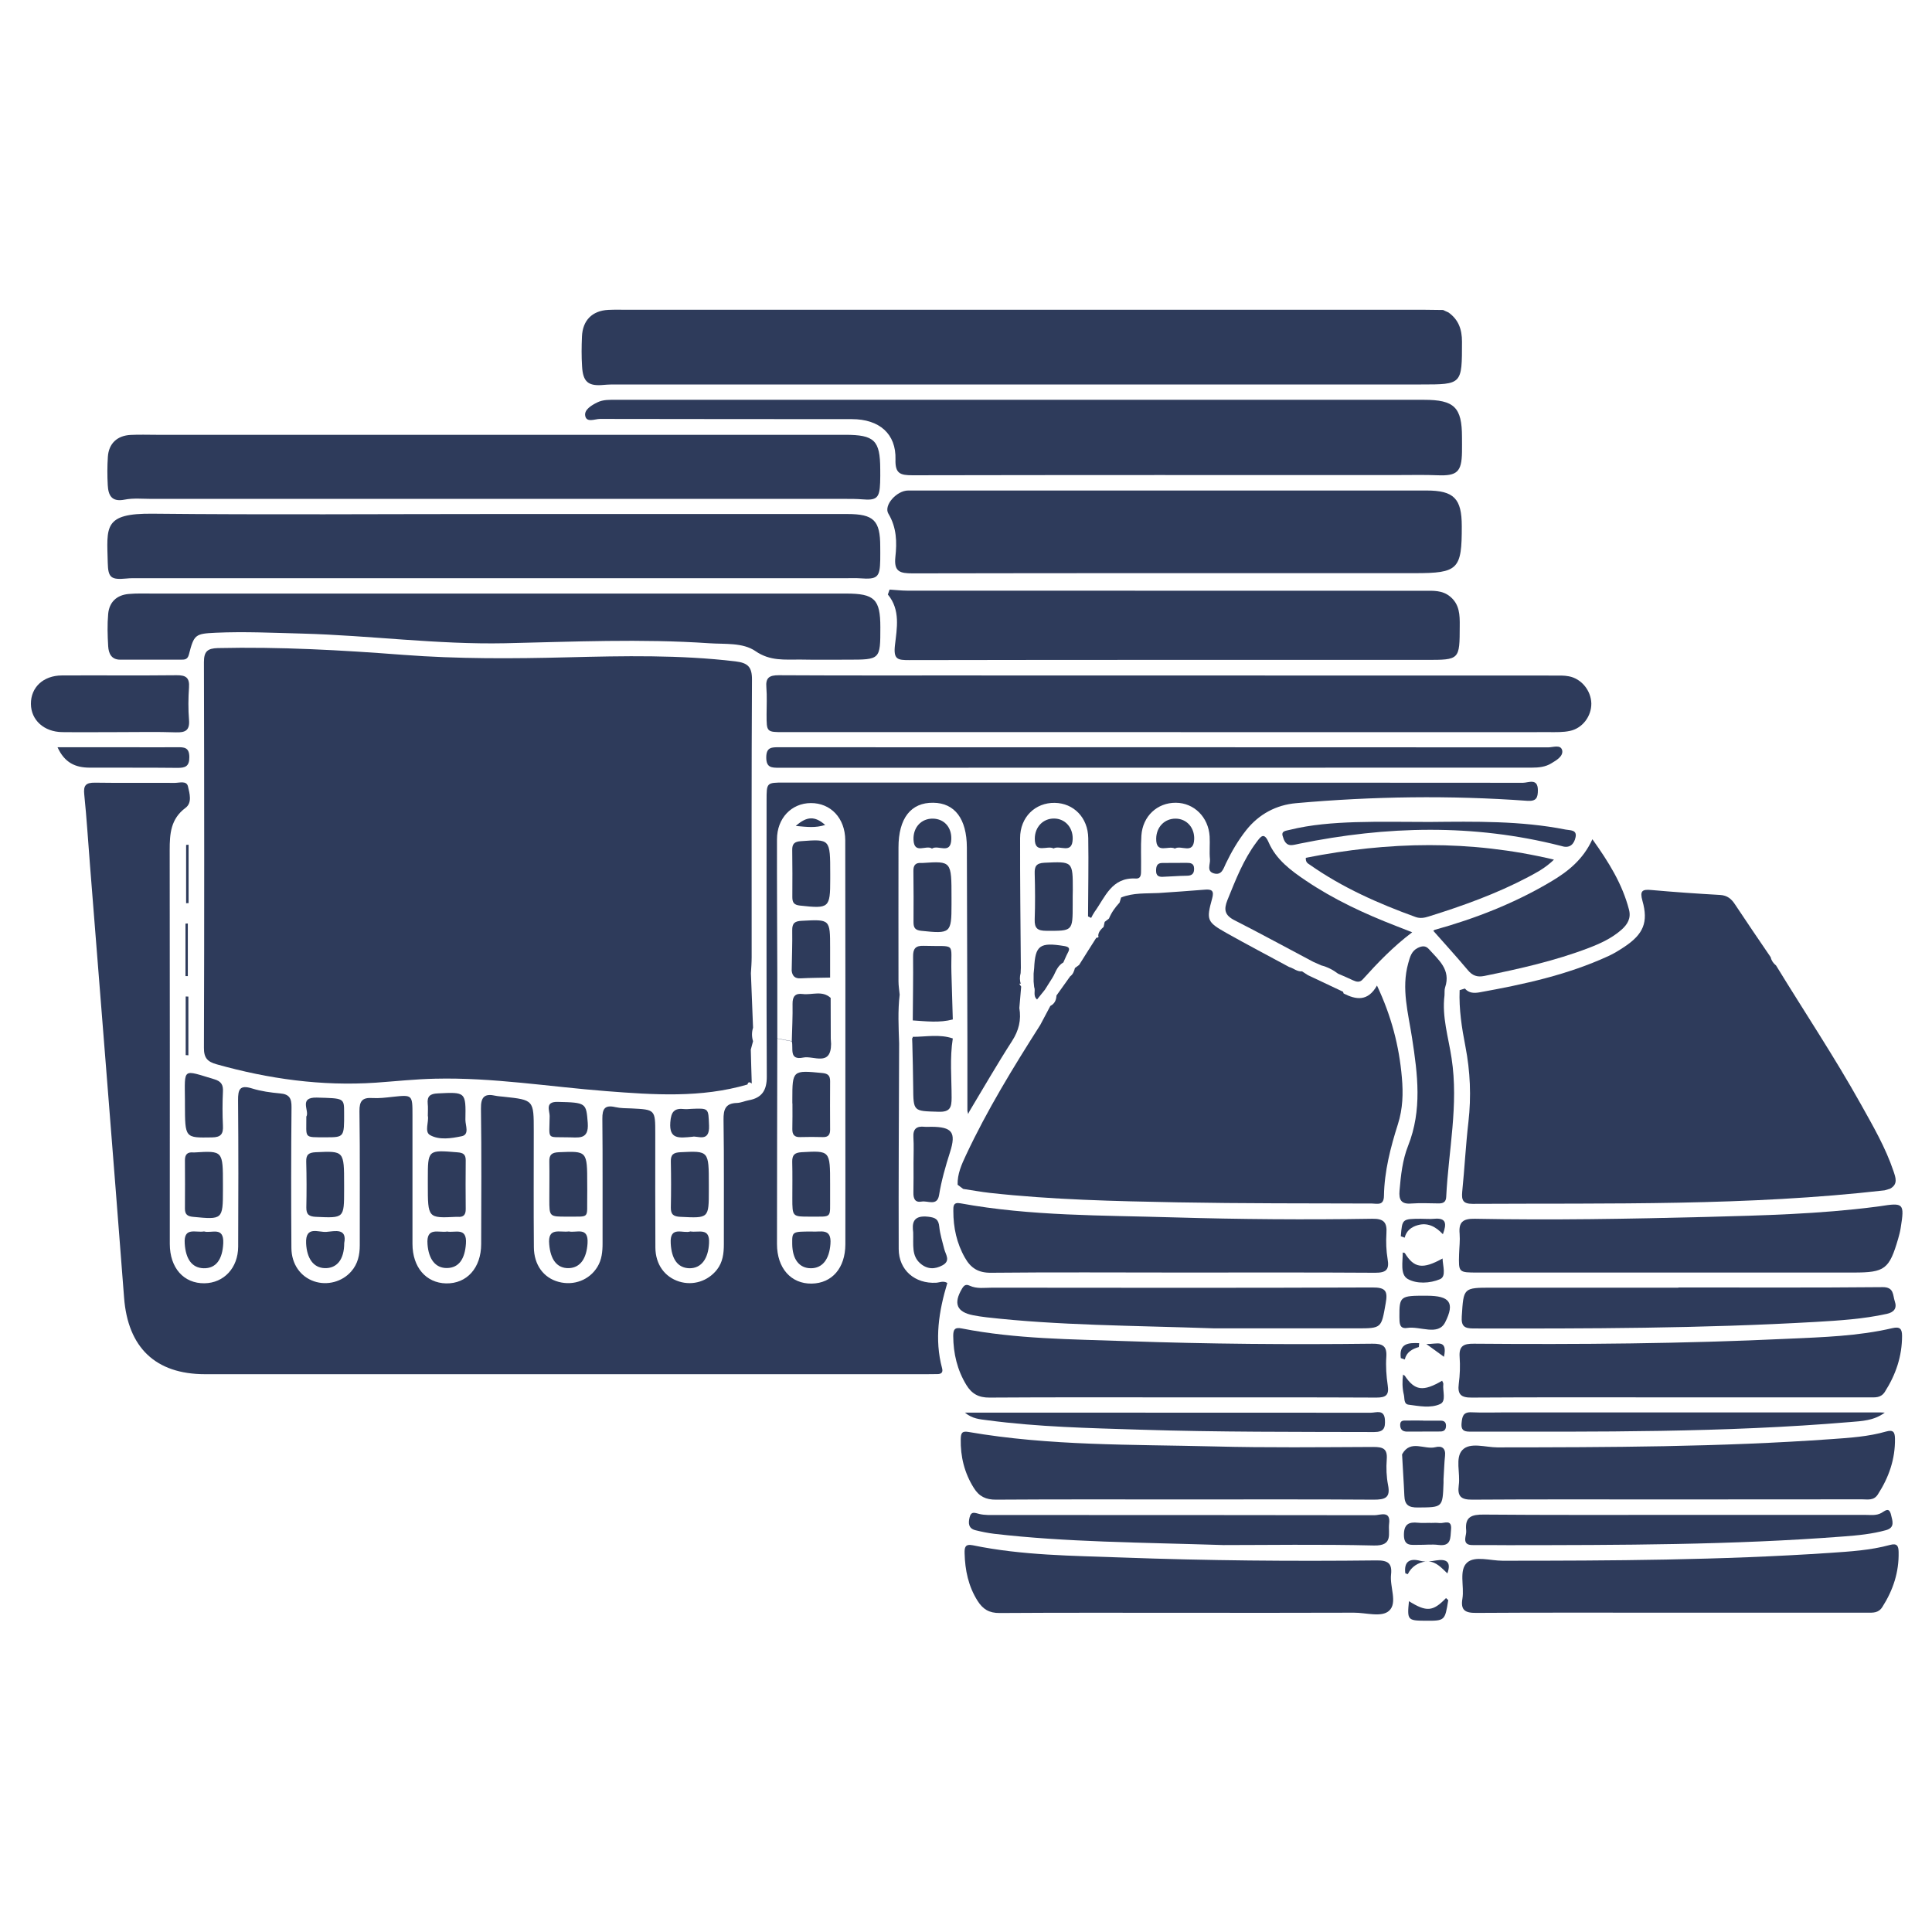<?xml version="1.0" encoding="utf-8"?>
<!-- Generator: Adobe Illustrator 24.0.2, SVG Export Plug-In . SVG Version: 6.00 Build 0)  -->
<svg version="1.0" id="Layer_1" xmlns="http://www.w3.org/2000/svg" xmlns:xlink="http://www.w3.org/1999/xlink" x="0px" y="0px"
	 viewBox="0 0 180 180" enable-background="new 0 0 180 180" xml:space="preserve">
<g>
	<path fill="#2E3B5B" d="M136.21,40.72c0-2.77-0.72-3.47-3.53-3.47c-12.49,0-24.97,0-37.46,0c-12.61,0-25.23,0-37.84,0
		c-0.59,0-1.18-0.03-1.73,0.24c-0.55,0.27-1.22,0.68-1.13,1.23c0.11,0.7,0.91,0.31,1.38,0.31c7.82,0.02,15.64,0.01,23.46,0.02
		c2.57,0,4.14,1.37,4.07,3.76c-0.04,1.32,0.45,1.47,1.58,1.47c15.09-0.03,30.19-0.02,45.28-0.02c1.22,0,2.44-0.03,3.66,0.02
		c1.8,0.07,2.23-0.31,2.26-2.17C136.22,41.64,136.21,41.18,136.21,40.72z"/>
	<path fill="#2E3B5B" d="M132.91,45.7c-7.99,0-15.97,0-23.96,0c-0.68,0-1.35,0-2.02,0c-7.44,0-14.88,0-22.32,0
		c-1.06,0-2.31,1.38-1.84,2.16c0.78,1.3,0.8,2.67,0.65,4.03c-0.15,1.39,0.44,1.53,1.62,1.53c15.59-0.03,31.19-0.02,46.78-0.02
		c4.04,0,4.38-0.35,4.37-4.38C136.19,46.45,135.46,45.7,132.91,45.7z"/>
	<path fill="#2E3B5B" d="M84.7,61.5c16.06-0.03,32.12-0.02,48.18-0.02c3.12,0,3.11,0,3.12-3.16c0.01-1.03-0.01-2.02-0.91-2.75
		c-0.72-0.59-1.56-0.53-2.4-0.53c-16.06-0.01-32.12,0-48.18-0.01c-0.54,0-1.09-0.07-1.63-0.1c-0.05,0.15-0.11,0.31-0.16,0.46
		c1.19,1.43,0.84,3.16,0.66,4.73C83.23,61.45,83.64,61.5,84.7,61.5z"/>
	<path fill="#2E3B5B" d="M56.26,35.86c0.42-0.04,0.84-0.04,1.26-0.04c24.96,0,49.92,0,74.88,0c3.83,0,3.81,0,3.81-3.99
		c0-1.14-0.32-2.05-1.26-2.72c-0.17-0.07-0.33-0.15-0.5-0.23c-0.55,0-1.09-0.02-1.64-0.02c-24.75,0-49.5,0-74.25,0
		c-0.63,0-1.26-0.02-1.89,0.01c-1.5,0.08-2.39,0.98-2.45,2.49c-0.04,0.92-0.05,1.85,0.01,2.77C54.31,35.6,54.82,36,56.26,35.86z"/>
	<path fill="#2E3B5B" d="M18.13,107.37c-0.05,0-0.09,0-0.13,0c-0.53-0.05-0.77,0.18-0.77,0.72c0.01,1.5,0.01,3.01,0,4.52
		c0,0.52,0.22,0.71,0.75,0.76c2.75,0.27,2.79,0.25,2.79-2.5c0-0.16,0-0.33,0-0.5C20.77,107.21,20.77,107.21,18.13,107.37z"/>
	<path fill="#2E3B5B" d="M11.61,46.55c0.81-0.16,1.67-0.07,2.51-0.07c10.59,0,21.18,0,31.77,0c10.96,0,21.93,0,32.9,0
		c0.5,0,1.01,0,1.51,0.04c1.38,0.12,1.65-0.11,1.7-1.55c0.02-0.42,0.01-0.84,0.01-1.26c-0.01-2.68-0.54-3.2-3.27-3.2
		c-21.39,0-42.78,0-64.17,0c-0.79,0-1.59-0.03-2.39,0.01c-1.26,0.06-2.05,0.8-2.13,2.04c-0.06,0.88-0.06,1.77-0.01,2.64
		C10.09,46.15,10.4,46.79,11.61,46.55z"/>
	<path fill="#2E3B5B" d="M72.55,62.91c-0.86,0-1.23,0.22-1.15,1.13c0.07,0.84,0.02,1.68,0.02,2.52c0,1.65,0,1.65,1.6,1.65
		c11.93,0,23.87,0,35.8,0c11.85,0,23.7,0.01,35.55,0c0.63,0,1.27,0.02,1.88-0.11c1.19-0.24,2.03-1.38,2.01-2.57
		c-0.03-1.19-0.92-2.3-2.09-2.52c-0.45-0.09-0.92-0.07-1.38-0.07c-18.57-0.01-37.14-0.01-55.73-0.01
		C83.56,62.93,78.05,62.94,72.55,62.91z"/>
	<path fill="#2E3B5B" d="M17.23,102.53c0,0.13,0,0.25,0,0.38c0.01,3.14,0,3.1,2.51,3.06c0.86-0.01,1.07-0.33,1.03-1.11
		c-0.05-1.04-0.05-2.1,0-3.14c0.04-0.65-0.16-0.98-0.81-1.17C16.97,99.66,17.21,99.44,17.23,102.53z"/>
	<path fill="#2E3B5B" d="M74.56,61.45c1.47,0.03,2.94,0.01,4.41,0.01c3.05,0,3.05,0,3.05-3.02c0-2.61-0.54-3.14-3.2-3.14
		c-10.93,0-21.86,0-32.79,0c-10.59,0-21.19,0-31.78,0c-0.76,0-1.52-0.03-2.27,0.04c-1.11,0.1-1.8,0.76-1.9,1.85
		c-0.09,1-0.06,2.02,0,3.02c0.04,0.65,0.28,1.25,1.12,1.25c1.89,0,3.78,0,5.67,0c0.34,0,0.61-0.01,0.73-0.48
		c0.48-1.86,0.58-1.94,2.5-2.03c2.69-0.12,5.38,0.01,8.07,0.08c6.3,0.17,12.57,1.03,18.88,0.9c6.34-0.14,12.69-0.43,19.03,0
		c1.46,0.1,3.12-0.08,4.3,0.73C71.75,61.61,73.12,61.44,74.56,61.45z"/>
	<path fill="#2E3B5B" d="M18.97,118.16c1.16,0.03,1.76-0.83,1.83-2.33c0.07-1.62-1.11-0.89-1.79-1.1c-0.77,0.14-1.91-0.46-1.8,1.13
		C17.3,117.28,17.87,118.13,18.97,118.16z"/>
	<path fill="#2E3B5B" d="M109.54,76.27c-1.03-0.01-1.8,0.77-1.82,1.85c-0.03,1.5,1.15,0.61,1.74,0.94c0.58-0.37,1.74,0.6,1.8-0.87
		C111.3,77.1,110.55,76.28,109.54,76.27z"/>
	<path fill="#2E3B5B" d="M74.55,105.94c0.71-0.02,1.42-0.02,2.13,0c0.5,0.01,0.66-0.24,0.66-0.69c-0.01-1.51-0.01-3.01,0-4.52
		c0-0.52-0.2-0.71-0.73-0.76c-2.76-0.27-2.79-0.26-2.79,2.46c0,0.13,0,0.25,0,0.37c0.01,0,0.01,0,0.01,0c0,0.79,0.01,1.59-0.01,2.38
		C73.81,105.71,74.01,105.96,74.55,105.94z"/>
	<path fill="#2E3B5B" d="M11.78,53.9c0.37-0.04,0.75-0.03,1.13-0.03c21.99,0,43.97,0,65.96,0c0.42,0,0.84-0.02,1.26,0.01
		c1.62,0.12,1.85-0.09,1.88-1.7c0.01-0.42,0-0.84,0-1.26c0-2.43-0.6-3.03-3.07-3.03c-10.93,0-21.86,0-32.79,0
		c-10.64,0-21.28,0.08-31.91-0.03c-4.64-0.05-4.28,1.23-4.2,4.58C10.07,53.84,10.36,54.03,11.78,53.9z"/>
	<path fill="#2E3B5B" d="M75.64,114.74c-1.84,0-1.84,0-1.83,1.14c0.01,1.44,0.65,2.28,1.74,2.28c1.1,0,1.72-0.87,1.82-2.26
		C77.49,114.36,76.43,114.81,75.64,114.74z"/>
	<path fill="#2E3B5B" d="M17.3,98.3c0.08,0.01,0.17,0.01,0.25,0.02c0-1.82,0-3.65,0-5.47c-0.08,0-0.16,0-0.25-0.01
		C17.3,94.66,17.3,96.48,17.3,98.3z"/>
	<path fill="#2E3B5B" d="M87.22,119.51c-1.97,0.11-3.48-1.17-3.49-3.14c-0.02-6.39,0.02-12.77,0.04-19.16
		c-0.05-1.51-0.13-3.03,0.05-4.54c-0.04-0.42-0.11-0.83-0.11-1.25c-0.01-4.15,0-8.31,0-12.46c0-2.72,1.15-4.2,3.24-4.17
		c2.01,0.02,3.12,1.51,3.13,4.16c0.01,6,0.03,12,0.05,18c0,0.18,0,0.35,0,0.52c0,2.01,0,4.03,0,6.04c0.03,0.09,0.05,0.19,0.07,0.28
		c0.04-0.09,0.09-0.18,0.13-0.27c1.31-2.18,2.58-4.39,3.96-6.53c0.63-0.98,0.87-1.96,0.68-3.08c0.06-0.66,0.11-1.33,0.17-1.99
		c-0.06-0.08-0.11-0.17-0.17-0.26c0.05-0.03,0.1-0.03,0.14,0.01C94.99,91.34,95,91,95.09,90.66c0-0.17,0.01-0.33,0.02-0.5
		c-0.03-4.02-0.08-8.05-0.07-12.08c0-1.95,1.41-3.31,3.23-3.28c1.76,0.03,3.09,1.37,3.12,3.28c0.04,2.43-0.01,4.87-0.02,7.3
		c0.09,0.05,0.19,0.09,0.29,0.14c0.1-0.19,0.19-0.38,0.31-0.55c1-1.38,1.59-3.25,3.85-3.12c0.55,0.03,0.48-0.49,0.49-0.85
		c0.02-1.05-0.04-2.1,0.03-3.15c0.12-1.81,1.48-3.07,3.21-3.06c1.69,0.01,3.04,1.33,3.15,3.14c0.04,0.71-0.04,1.43,0.03,2.14
		c0.04,0.45-0.34,1.1,0.36,1.3c0.73,0.21,0.89-0.43,1.12-0.92c0.53-1.1,1.14-2.15,1.9-3.11c1.19-1.5,2.81-2.35,4.64-2.51
		c7.17-0.64,14.36-0.74,21.54-0.22c0.86,0.06,0.99-0.3,0.99-0.99c0-1.16-0.89-0.69-1.38-0.69c-22.96-0.02-45.91-0.02-68.87-0.02
		c-1.61,0-1.61,0.01-1.61,1.66c0,8.57-0.02,17.15,0.02,25.72c0.01,1.27-0.44,2-1.69,2.22c-0.37,0.07-0.73,0.24-1.1,0.25
		c-1.06,0.03-1.25,0.6-1.24,1.56c0.06,3.87,0.02,7.73,0.03,11.6c0,0.86-0.1,1.68-0.65,2.38c-0.85,1.07-2.22,1.5-3.51,1.1
		c-1.34-0.42-2.21-1.59-2.22-3.17c-0.02-3.53-0.01-7.06-0.01-10.59c0-2.26,0-2.26-2.2-2.37c-0.51-0.02-1.02-0.01-1.51-0.12
		c-0.98-0.23-1.23,0.14-1.22,1.09c0.04,3.87,0.01,7.73,0.02,11.6c0,0.77-0.07,1.52-0.48,2.19c-0.74,1.22-2.19,1.78-3.61,1.4
		c-1.4-0.37-2.3-1.58-2.31-3.23c-0.03-3.61-0.01-7.23-0.01-10.84c0-2.88,0-2.88-2.8-3.18c-0.25-0.03-0.51-0.04-0.75-0.09
		c-1.01-0.23-1.39,0.08-1.37,1.2c0.06,4.2,0.03,8.41,0.02,12.61c0,2.23-1.34,3.71-3.27,3.67c-1.87-0.04-3.13-1.51-3.13-3.68
		c0-3.99,0-7.99,0-11.98c0-1.92,0-1.92-1.85-1.72c-0.63,0.07-1.27,0.15-1.89,0.11c-0.93-0.06-1.21,0.28-1.2,1.23
		c0.06,4.16,0.02,8.32,0.03,12.48c0,0.91-0.18,1.75-0.8,2.45c-0.85,0.97-2.24,1.33-3.45,0.92c-1.27-0.43-2.11-1.6-2.12-3.11
		c-0.03-4.37-0.03-8.74,0.01-13.11c0.01-0.83-0.2-1.22-1.07-1.29c-0.87-0.08-1.77-0.2-2.6-0.46c-1.15-0.36-1.32,0.08-1.31,1.12
		c0.04,4.54,0.03,9.08,0.01,13.62c-0.01,1.98-1.33,3.38-3.13,3.41c-1.94,0.03-3.24-1.43-3.24-3.67c0-12.23,0.01-24.46-0.01-36.69
		c0-1.52,0.09-2.9,1.47-3.93c0.65-0.48,0.38-1.36,0.23-2.01c-0.13-0.55-0.8-0.32-1.23-0.32c-2.48-0.02-4.96,0.02-7.44-0.02
		c-0.85-0.01-1.08,0.26-0.99,1.1c0.23,2.22,0.36,4.44,0.54,6.66c1.06,13.4,2.14,26.8,3.17,40.21c0.35,4.65,2.92,7.14,7.54,7.14
		c22.41,0,44.82,0,67.23,0c0.34,0,0.67-0.01,1.01-0.01c0.39,0,0.53-0.18,0.43-0.55c-0.72-2.69-0.3-5.32,0.49-7.94
		C87.87,119.3,87.55,119.49,87.22,119.51z M78.76,115.94c-0.01,2.2-1.24,3.62-3.14,3.65c-1.93,0.03-3.23-1.45-3.23-3.68
		c0-6.38,0.02-12.76,0.03-19.14c0.45,0.08,0.9,0.17,1.35,0.25c0.17,0.64-0.3,1.79,1.07,1.51c0.95-0.2,2.58,0.87,2.59-1.27
		c-0.01-0.17-0.02-0.33-0.03-0.5c0-1.27-0.01-2.53-0.01-3.79c-0.79-0.72-1.74-0.25-2.61-0.36c-0.68-0.09-0.95,0.22-0.94,0.92
		c0.02,1.16-0.04,2.31-0.07,3.47c-0.45-0.08-0.9-0.17-1.35-0.25c0-1.99,0-3.97,0-5.96c-0.01-4.19-0.04-8.39-0.03-12.59
		c0-1.97,1.35-3.37,3.15-3.38c1.85-0.01,3.2,1.4,3.21,3.46c0.02,8.69,0.01,17.38,0.01,26.07C78.76,108.21,78.77,112.08,78.76,115.94
		z"/>
	<path fill="#2E3B5B" d="M73.82,111.64c0,1.71,0,1.72,1.66,1.71c2.11-0.01,1.84,0.21,1.86-1.89c0-0.38,0-0.75,0-1.13
		c0-3.15,0-3.13-2.67-2.98c-0.67,0.04-0.87,0.29-0.86,0.9C73.84,109.38,73.82,110.51,73.82,111.64z"/>
	<path fill="#2E3B5B" d="M74.69,85.79c-0.64,0.03-0.89,0.22-0.88,0.88c0.02,1.25-0.03,2.51-0.05,3.77c0.06,0.49,0.3,0.74,0.83,0.71
		c0.92-0.05,1.84-0.05,2.75-0.07c0-0.92,0-1.85,0-2.77C77.34,85.63,77.34,85.65,74.69,85.79z"/>
	<path fill="#2E3B5B" d="M16.5,71.54c0.75,0.01,1.15-0.12,1.14-1.02c-0.01-0.9-0.49-0.91-1.13-0.9c-1.56,0.01-3.11,0-4.66,0
		c-2.09,0-4.17,0-6.49,0c0.67,1.47,1.69,1.89,2.96,1.9C11.05,71.53,13.77,71.51,16.5,71.54z"/>
	<path fill="#2E3B5B" d="M11.09,68.21c1.77,0,3.53-0.04,5.29,0.02c0.9,0.03,1.31-0.18,1.23-1.17c-0.08-1-0.07-2.02,0-3.02
		c0.06-0.9-0.29-1.14-1.15-1.13c-3.57,0.04-7.13,0-10.7,0.02c-1.73,0.01-2.89,1.11-2.88,2.65c0.01,1.51,1.22,2.61,2.92,2.63
		C7.57,68.23,9.33,68.21,11.09,68.21z"/>
	<path fill="#2E3B5B" d="M76.88,76.86c-0.95-0.84-1.7-0.83-2.74,0.09C75.21,77.05,75.96,77.15,76.88,76.86z"/>
	<path fill="#2E3B5B" d="M74.62,78.37c-0.6,0.04-0.82,0.25-0.81,0.82c0.02,1.46,0.02,2.93,0.01,4.39c0,0.5,0.15,0.73,0.71,0.79
		c2.72,0.3,2.82,0.23,2.82-2.45c0-0.17,0-0.33,0-0.5C77.35,78.15,77.35,78.17,74.62,78.37z"/>
	<path fill="#2E3B5B" d="M133.19,76.58c-2.31,0-4.62-0.05-6.93,0.02c-2.05,0.07-4.11,0.22-6.12,0.72c-0.29,0.08-0.78,0.08-0.64,0.56
		c0.12,0.41,0.29,0.93,0.92,0.85c0.21-0.02,0.41-0.08,0.62-0.12c8.13-1.66,16.25-1.87,24.35,0.19c0.04,0.01,0.08,0.02,0.12,0.03
		c0.75,0.24,1.15-0.2,1.28-0.82c0.16-0.72-0.52-0.64-0.92-0.72C141.68,76.46,137.43,76.54,133.19,76.58z"/>
	<path fill="#2E3B5B" d="M17.57,78.7c-0.07,0.01-0.15,0.01-0.23,0.02c0,1.81,0,3.62,0,5.43c0.08,0,0.16-0.01,0.23-0.01
		C17.57,82.33,17.57,80.51,17.57,78.7z"/>
	<path fill="#2E3B5B" d="M145.55,69.93c-0.12-0.6-0.85-0.3-1.3-0.3c-11.86-0.01-23.71-0.01-35.57-0.01c-12.03,0-24.05,0.01-36.08,0
		c-0.68,0-1.21-0.03-1.21,0.95c0,0.95,0.49,0.96,1.19,0.96c23.37-0.01,46.75-0.01,70.13-0.01c0.64,0,1.27-0.06,1.82-0.4
		C145,70.84,145.64,70.47,145.55,69.93z"/>
	<path fill="#2E3B5B" d="M66.04,110.87c0-0.16,0-0.33,0-0.5c0-3.17,0-3.15-2.65-3.02c-0.63,0.03-0.91,0.21-0.89,0.87
		c0.03,1.43,0.03,2.85,0,4.28c-0.01,0.66,0.26,0.84,0.89,0.87C66.04,113.5,66.04,113.52,66.04,110.87z"/>
	<path fill="#2E3B5B" d="M62.49,115.86c0.08,1.43,0.64,2.27,1.73,2.3c1.12,0.02,1.77-0.89,1.84-2.34c0.08-1.49-0.97-0.96-1.74-1.09
		C63.66,114.97,62.38,114.14,62.49,115.86z"/>
	<path fill="#2E3B5B" d="M117.06,78.47c-1.22,1.63-1.94,3.51-2.7,5.38c-0.36,0.9-0.26,1.42,0.66,1.89c2.46,1.25,4.88,2.58,7.33,3.87
		c0.25,0.11,0.49,0.22,0.74,0.33c0.58,0.15,1.11,0.42,1.58,0.78c0.46,0.2,0.93,0.39,1.38,0.61c0.33,0.15,0.63,0.23,0.91-0.08
		c1.39-1.54,2.82-3.04,4.61-4.39c-0.64-0.25-1.06-0.42-1.48-0.58c-2.94-1.14-5.8-2.46-8.42-4.23c-1.4-0.94-2.77-1.96-3.47-3.56
		C117.76,77.48,117.46,77.94,117.06,78.47z"/>
	<path fill="#2E3B5B" d="M144.53,82.12c-3.41,2.03-7.07,3.46-10.89,4.52l-0.05,0.06h-0.07c1.08,1.22,2.18,2.43,3.23,3.68
		c0.43,0.52,0.88,0.68,1.53,0.55c3.29-0.67,6.56-1.4,9.71-2.6c1.1-0.42,2.17-0.91,3.07-1.7c0.57-0.5,0.92-1.08,0.71-1.88
		c-0.62-2.39-1.88-4.42-3.41-6.56C147.5,80.08,146.09,81.19,144.53,82.12z"/>
	<path fill="#2E3B5B" d="M151.36,88.2c-0.48,0.32-0.99,0.64-1.52,0.88c-3.81,1.75-7.87,2.63-11.97,3.37
		c-0.5,0.09-1.01,0.1-1.39-0.35c-0.16,0.05-0.33,0.1-0.49,0.15c-0.07,1.78,0.2,3.51,0.54,5.25c0.45,2.32,0.55,4.66,0.28,7.02
		c-0.25,2.16-0.36,4.35-0.58,6.52c-0.07,0.78,0.07,1.12,0.97,1.12c12.81-0.07,25.63,0.2,38.39-1.26c0.17-0.05,0.33-0.1,0.5-0.15
		c0.77-0.42,0.52-1.04,0.32-1.64c-0.74-2.2-1.9-4.19-3.02-6.2c-2.47-4.43-5.28-8.64-7.92-12.96c-0.25-0.2-0.43-0.45-0.5-0.77
		c-1.11-1.63-2.22-3.25-3.31-4.9c-0.34-0.53-0.73-0.86-1.4-0.9c-2.14-0.12-4.28-0.27-6.41-0.46c-0.84-0.08-1.09,0.07-0.83,1
		C153.59,85.92,153.11,87.03,151.36,88.2z"/>
	<path fill="#2E3B5B" d="M133.13,85.38c3.17-0.99,6.29-2.11,9.23-3.66c0.8-0.43,1.61-0.84,2.42-1.63
		c-7.81-1.86-15.45-1.69-23.12-0.17c-0.03,0.43,0.19,0.52,0.35,0.63c3.04,2.14,6.41,3.63,9.89,4.89
		C132.33,85.59,132.73,85.51,133.13,85.38z"/>
	<path fill="#2E3B5B" d="M64.4,103.31c-0.21,0.01-0.42,0.04-0.63,0.02c-0.95-0.11-1.25,0.24-1.32,1.25
		c-0.11,1.58,0.8,1.45,2.06,1.33c0.45-0.13,1.62,0.59,1.55-1.05C65.99,103.24,66.07,103.24,64.4,103.31z"/>
	<path fill="#2E3B5B" d="M69.96,90.68c0.03-0.51,0.07-1.01,0.07-1.51c0-8.61-0.02-17.23,0.03-25.84c0.01-1.2-0.39-1.57-1.53-1.71
		c-5.2-0.62-10.41-0.51-15.62-0.38c-5.12,0.13-10.23,0.16-15.36-0.23c-5.74-0.44-11.49-0.76-17.26-0.63
		C19.33,60.41,19,60.69,19,61.69c0.03,11.97,0.04,23.95,0,35.92c-0.01,0.96,0.33,1.31,1.19,1.55c4.85,1.36,9.77,2.05,14.82,1.71
		c1.84-0.13,3.68-0.33,5.53-0.37c5.36-0.13,10.64,0.75,15.96,1.16c4.4,0.34,8.81,0.65,13.14-0.62c0.07-0.29,0.23-0.22,0.4-0.09
		c-0.03-1.06-0.07-2.12-0.09-3.16c0.07-0.26,0.14-0.52,0.21-0.78c-0.13-0.42-0.13-0.84,0-1.26C70.09,94.06,70.03,92.37,69.96,90.68z
		"/>
	<path fill="#2E3B5B" d="M29.51,102.26c-1.73-0.04-0.64,1.26-0.97,1.77c0.02,2.06-0.3,1.92,1.81,1.93c1.72,0,1.72-0.01,1.71-2.28
		C32.06,102.29,32.06,102.33,29.51,102.26z"/>
	<path fill="#2E3B5B" d="M30.26,118.15c1.12,0.03,1.81-0.8,1.81-2.33c0.28-1.42-0.85-1.12-1.65-1.05c-0.74,0.07-1.98-0.62-1.9,1.08
		C28.59,117.23,29.19,118.12,30.26,118.15z"/>
	<path fill="#2E3B5B" d="M29.43,113.37c2.63,0.12,2.63,0.14,2.63-2.51c0-0.16,0-0.33,0-0.5c0-3.15,0-3.13-2.64-3.01
		c-0.63,0.03-0.91,0.2-0.89,0.87c0.04,1.43,0.04,2.85,0.01,4.28C28.53,113.16,28.8,113.34,29.43,113.37z"/>
	<path fill="#2E3B5B" d="M17.28,90.94c0.07,0,0.15,0,0.22,0c0-1.63,0-3.27,0-4.9c-0.08,0.01-0.15,0.01-0.22,0.01
		C17.28,87.68,17.28,89.31,17.28,90.94z"/>
	<path fill="#2E3B5B" d="M41.65,118.14c1.11-0.02,1.66-0.85,1.76-2.27c0.11-1.58-1.02-0.99-1.75-1.13
		c-0.77,0.14-1.96-0.48-1.83,1.18C39.93,117.29,40.55,118.16,41.65,118.14z"/>
	<path fill="#2E3B5B" d="M52.83,113.35c2.18-0.02,1.84,0.25,1.88-1.87c0.01-0.38,0-0.75,0-1.13c0-3.14,0-3.11-2.65-3
		c-0.65,0.03-0.9,0.23-0.88,0.88c0.02,1.17,0,2.35,0,3.52C51.18,113.35,51.18,113.36,52.83,113.35z"/>
	<path fill="#2E3B5B" d="M51.17,115.94c0.12,1.4,0.71,2.24,1.83,2.21c1.08-0.04,1.65-0.92,1.74-2.31c0.1-1.6-1.05-0.95-1.74-1.11
		C52.17,114.85,51.01,114.29,51.17,115.94z"/>
	<path fill="#2E3B5B" d="M43.36,104.33c0.05-2.61,0.03-2.59-2.58-2.46c-0.7,0.03-1,0.26-0.93,0.97c0.04,0.33,0.01,0.67,0.01,1.11
		c0.12,0.55-0.34,1.49,0.2,1.8c0.86,0.49,1.99,0.31,2.95,0.11C43.76,105.71,43.36,104.86,43.36,104.33z"/>
	<path fill="#2E3B5B" d="M42.51,113.37c0.05,0,0.09,0,0.13,0c0.54,0.05,0.76-0.19,0.75-0.73c-0.02-1.52-0.01-3.03,0-4.54
		c0-0.55-0.24-0.7-0.76-0.74c-2.77-0.23-2.77-0.25-2.77,2.5c0,0.16,0,0.33,0,0.5C39.86,113.5,39.86,113.5,42.51,113.37z"/>
	<path fill="#2E3B5B" d="M51.94,102.66c-1.19-0.02-0.73,0.82-0.73,1.31c-0.02,2.24-0.33,1.95,1.6,1.99
		c1.04-0.01,2.07,0.31,1.95-1.34C54.61,102.76,54.64,102.72,51.94,102.66z"/>
	<path fill="#2E3B5B" d="M132.1,140.45c2.31-0.02,2.31,0.02,2.39-2.3c0-0.16,0-0.31,0-0.34c0.06-0.92,0.07-1.55,0.14-2.17
		c0.08-0.72-0.31-0.96-0.89-0.81c-1.03,0.26-2.31-0.73-3.09,0.63c-0.04,0.06-0.01,0.17-0.01,0.25c0.06,1.21,0.15,2.42,0.2,3.64
		C130.87,140.22,131.25,140.46,132.1,140.45z"/>
	<path fill="#2E3B5B" d="M132.84,145.48c0.06,0,0.12,0,0.18,0c-0.22,0.01-0.45,0-0.69-0.06c-0.98-0.26-1.54,0.05-1.4,1.16
		c0.08,0.03,0.15,0.06,0.23,0.08C131.5,145.96,132.11,145.58,132.84,145.48z"/>
	<path fill="#2E3B5B" d="M131.27,149.18c-0.18,1.74-0.12,1.81,1.49,1.82c1.86,0.01,1.86,0.01,2.17-1.92
		c-0.07-0.06-0.14-0.13-0.21-0.19C133.51,150.15,132.91,150.2,131.27,149.18z"/>
	<path fill="#2E3B5B" d="M134.22,133.37c0.37-0.01,0.51-0.22,0.5-0.57c-0.01-0.32-0.2-0.44-0.49-0.44c-0.55,0-1.09,0-1.64,0v-0.01
		c-0.5,0-1.01-0.01-1.51,0c-0.29,0-0.63-0.05-0.63,0.4c0,0.41,0.2,0.62,0.62,0.63C132.12,133.38,133.17,133.38,134.22,133.37z"/>
	<path fill="#2E3B5B" d="M132.19,125.5c0.01-0.12,0.02-0.24,0.03-0.36c-0.99-0.05-1.89,0.01-1.71,1.39
		c0.12,0.04,0.25,0.09,0.37,0.13C131.04,125.97,131.57,125.68,132.19,125.5z"/>
	<path fill="#2E3B5B" d="M131.23,130.87c0.98,0.13,2.06,0.35,2.95-0.06c0.59-0.27,0.21-1.22,0.29-1.86c0.02-0.09-0.07-0.2-0.11-0.31
		c-1.78,1.04-2.55,0.93-3.49-0.48c-0.06-0.02-0.11-0.05-0.15-0.1c-0.08,0.63-0.08,1.25,0.07,1.87
		C130.88,130.27,130.76,130.81,131.23,130.87z"/>
	<path fill="#2E3B5B" d="M133.63,113.55c-0.41,0.04-0.83,0-1.25,0c-1.74,0.01-1.74,0.01-1.87,1.63c0.12,0.04,0.24,0.09,0.36,0.13
		c0.16-0.64,0.61-0.99,1.2-1.16c0.92-0.27,1.68,0.11,2.36,0.84C134.8,114,134.75,113.45,133.63,113.55z"/>
	<path fill="#2E3B5B" d="M133.81,145.38c-0.24,0.04-0.48,0.08-0.72,0.1c0.73,0.03,1.23,0.61,1.76,1.11
		C135.25,145.45,134.7,145.24,133.81,145.38z"/>
	<path fill="#2E3B5B" d="M132.89,125.22c0.63,0.46,1.08,0.79,1.64,1.19C134.9,124.71,133.84,125.25,132.89,125.22z"/>
	<path fill="#2E3B5B" d="M131.1,123.72c1.21-0.19,2.88,0.77,3.54-0.52c0.95-1.87,0.38-2.47-1.67-2.48c-0.05,0-0.09,0-0.13,0
		c-2.39-0.01-2.47,0.05-2.46,1.98C130.39,123.21,130.35,123.84,131.1,123.72z"/>
	<path fill="#2E3B5B" d="M175.4,119.92c-6.35,0.06-12.69,0.03-19.03,0.03c0,0.01,0,0.01,0,0.02c-5.8,0-11.59,0-17.39,0
		c-2.66,0-2.62,0.01-2.79,2.67c-0.06,0.92,0.23,1.13,1.1,1.13c10.63,0.02,21.26,0,31.87-0.61c2.22-0.13,4.45-0.27,6.63-0.75
		c0.65-0.14,0.98-0.51,0.74-1.18C176.34,120.67,176.48,119.91,175.4,119.92z"/>
	<path fill="#2E3B5B" d="M108.32,80.4c-0.52-0.01-0.61,0.3-0.61,0.73c0,0.44,0.22,0.58,0.62,0.56c0.33-0.01,0.67-0.03,1-0.05
		c0.42-0.02,0.83-0.05,1.25-0.05c0.47,0,0.69-0.2,0.67-0.68c-0.01-0.47-0.32-0.52-0.68-0.52C109.82,80.4,109.07,80.4,108.32,80.4z"
		/>
	<path fill="#2E3B5B" d="M176.08,143.94c-1.83,0.5-3.72,0.61-5.61,0.74c-10.15,0.68-20.31,0.73-30.48,0.73
		c-1.13,0-2.57-0.48-3.3,0.17c-0.79,0.71-0.25,2.22-0.44,3.36c-0.18,1.06,0.23,1.34,1.28,1.33c6.05-0.04,12.1-0.02,18.15-0.02
		c6.1,0,12.19,0,18.28,0c0.54,0,1.05,0.05,1.42-0.54c1-1.57,1.55-3.24,1.51-5.11C176.88,144.02,176.74,143.76,176.08,143.94z"/>
	<path fill="#2E3B5B" d="M175.16,112.38c-0.12,0.02-0.25,0.03-0.37,0.05c-5.26,0.68-10.55,0.81-15.84,0.95
		c-7.18,0.18-14.36,0.31-21.54,0.17c-1.12-0.02-1.52,0.31-1.42,1.4c0.05,0.63-0.03,1.26-0.05,1.89c-0.05,1.72-0.05,1.72,1.73,1.72
		c6.01,0,12.01,0,18.02,0c5.67,0,11.34,0,17.01,0c2.91,0,3.32-0.31,4.15-3.16c0.09-0.32,0.18-0.65,0.23-0.98
		C177.45,112.11,177.37,112.03,175.16,112.38z"/>
	<path fill="#2E3B5B" d="M137.22,143.95c1.09-0.01,2.19,0.01,3.28,0.01c10.42-0.01,20.84-0.01,31.24-0.81
		c1.34-0.1,2.68-0.23,3.98-0.59c0.85-0.24,0.6-0.86,0.46-1.44c-0.18-0.75-0.56-0.35-0.9-0.16c-0.47,0.26-0.98,0.18-1.48,0.18
		c-5.93,0-11.85,0-17.78,0c-5.92,0-11.85,0.02-17.77-0.03c-1.14-0.01-1.78,0.2-1.65,1.47c0.02,0.2-0.03,0.41-0.07,0.62
		C136.43,143.76,136.68,143.96,137.22,143.95z"/>
	<path fill="#2E3B5B" d="M134.12,141.9c-0.29-0.04-0.59-0.01-0.88-0.01v-0.01c-0.38,0-0.76,0.03-1.13-0.01
		c-0.85-0.09-1.31,0.13-1.31,1.13c0,1.1,0.7,0.92,1.35,0.93c0.63,0.01,1.26-0.07,1.88,0.01c1.2,0.15,1.09-0.67,1.16-1.42
		C135.29,141.49,134.55,141.95,134.12,141.9z"/>
	<path fill="#2E3B5B" d="M155.33,139.7c6.05,0,12.1,0,18.15-0.01c0.52,0,1.09,0.14,1.47-0.45c1.03-1.59,1.63-3.3,1.6-5.21
		c-0.01-0.59-0.15-0.85-0.82-0.66c-1.67,0.48-3.39,0.59-5.11,0.71c-10.36,0.74-20.73,0.76-31.11,0.77c-1.11,0-2.54-0.51-3.26,0.24
		c-0.7,0.73-0.18,2.17-0.34,3.28c-0.14,1.05,0.21,1.36,1.27,1.35C143.23,139.68,149.28,139.7,155.33,139.7z"/>
	<path fill="#2E3B5B" d="M134.58,92.74c0.02-0.25-0.02-0.52,0.06-0.75c0.55-1.65-0.61-2.55-1.52-3.57
		c-0.31-0.34-0.64-0.29-1.02-0.11c-0.61,0.3-0.74,0.87-0.9,1.44c-0.66,2.36,0.01,4.66,0.36,6.97c0.52,3.37,0.95,6.7-0.37,10.03
		c-0.52,1.31-0.68,2.76-0.8,4.19c-0.07,0.82,0.14,1.27,1.09,1.19c0.84-0.06,1.68-0.02,2.52-0.01c0.44,0.01,0.72-0.11,0.74-0.61
		c0.21-4.3,1.17-8.57,0.5-12.92C134.95,96.65,134.33,94.74,134.58,92.74z"/>
	<path fill="#2E3B5B" d="M137.09,133.38c11.76,0.01,23.52,0.1,35.26-0.89c1.11-0.09,2.25-0.13,3.25-0.88
		c-0.15,0-0.31-0.02-0.46-0.02c-11.59,0-23.19,0-34.78,0c-1.1,0-2.19,0.04-3.28-0.01c-0.78-0.03-0.85,0.41-0.91,1.02
		C136.1,133.37,136.54,133.39,137.09,133.38z"/>
	<path fill="#2E3B5B" d="M176.31,123.74c-3.21,0.75-6.49,0.84-9.76,0.99c-9.74,0.46-19.48,0.54-29.23,0.46
		c-0.95-0.01-1.4,0.2-1.33,1.23c0.06,0.83,0.03,1.68-0.08,2.51c-0.13,1,0.22,1.29,1.22,1.28c6.17-0.04,12.35-0.02,18.52-0.02
		c6.17,0,12.35,0,18.52,0c0.54,0,1.06,0.07,1.44-0.52c1.02-1.6,1.6-3.31,1.6-5.21C177.21,123.8,177.01,123.58,176.31,123.74z"/>
	<path fill="#2E3B5B" d="M127.85,119.95c-11.8,0.05-23.61,0.03-35.41,0.02c-0.7,0-1.43,0.13-2.11-0.19
		c-0.35-0.16-0.52-0.02-0.7,0.28c-0.82,1.38-0.5,2.18,1.04,2.48c0.41,0.08,0.82,0.14,1.24,0.19c6.69,0.76,13.42,0.76,21.24,1.03
		c3.68,0,8.47,0,13.26,0c2.34,0,2.28-0.02,2.69-2.33C129.31,120.29,129.11,119.94,127.85,119.95z"/>
	<path fill="#2E3B5B" d="M130.88,116.74c-0.06-0.01-0.13-0.03-0.19-0.05c0.01,0.86-0.26,2.03,0.45,2.46
		c0.84,0.49,2.1,0.42,3.02,0.03c0.61-0.26,0.26-1.22,0.24-1.93C132.55,118.28,131.74,118.15,130.88,116.74z"/>
	<path fill="#2E3B5B" d="M85.11,85.93c0,0.5,0.15,0.73,0.71,0.79c2.74,0.29,2.83,0.23,2.83-2.45c0-0.21,0-0.42,0-0.63
		c0-3.42,0-3.42-2.68-3.24c-0.05,0-0.09,0-0.13,0c-0.55-0.04-0.75,0.22-0.74,0.75C85.12,82.74,85.12,84.34,85.11,85.93z"/>
	<path fill="#2E3B5B" d="M86.77,104.98c-0.21,0-0.42,0.02-0.63,0c-0.74-0.08-1.09,0.19-1.04,0.98c0.05,0.8,0.01,1.59,0.01,2.39
		c0,0.92,0.01,1.84-0.01,2.76c-0.01,0.55,0.14,0.95,0.76,0.84c0.57-0.11,1.45,0.46,1.63-0.6c0.22-1.36,0.6-2.68,1.02-4
		C89.11,105.48,88.69,104.99,86.77,104.98z"/>
	<path fill="#2E3B5B" d="M85.73,117.7c0.65,0.57,1.36,0.58,2.09,0.18c0.77-0.43,0.28-0.99,0.15-1.52c-0.17-0.69-0.39-1.37-0.46-2.07
		c-0.07-0.69-0.35-0.85-1.02-0.93c-1.53-0.18-1.5,0.72-1.41,1.46C85.11,116.02,84.92,116.98,85.73,117.7z"/>
	<path fill="#2E3B5B" d="M84.98,96.74c0.01,0.17,0.01,0.33,0.02,0.5c0.03,1.34,0.07,2.68,0.08,4.02c0.02,2.32,0.01,2.25,2.35,2.32
		c1.09,0.04,1.23-0.4,1.23-1.31c0-1.84-0.18-3.69,0.11-5.52c-1.23-0.42-2.5-0.15-3.75-0.15C85.05,96.66,85.04,96.7,84.98,96.74z"/>
	<path fill="#2E3B5B" d="M99.94,84.28c0-0.26,0-0.51,0-0.76c0-0.21,0-0.42,0.01-0.63c0-2.66,0-2.63-2.65-2.51
		c-0.76,0.04-0.92,0.34-0.9,1c0.04,1.43,0.05,2.85,0,4.28c-0.03,0.84,0.28,1.06,1.09,1.06C99.94,86.73,99.94,86.77,99.94,84.28z"/>
	<path fill="#2E3B5B" d="M127.85,113.55c-6.18,0.1-12.36,0.05-18.53-0.13c-6.63-0.2-13.28-0.11-19.84-1.31
		c-0.69-0.13-0.66,0.29-0.66,0.72c0,1.54,0.31,3,1.08,4.35c0.54,0.96,1.24,1.41,2.42,1.4c5.89-0.06,11.77-0.02,17.65-0.02
		c6.05,0,12.1-0.02,18.15,0.02c1,0,1.34-0.26,1.16-1.28c-0.13-0.78-0.16-1.59-0.11-2.39C129.24,113.9,128.94,113.53,127.85,113.55z"
		/>
	<path fill="#2E3B5B" d="M96.62,93.12c0.27-0.34,0.5-0.62,0.73-0.91c0.23-0.37,0.47-0.74,0.7-1.11c0.04-0.08,0.09-0.15,0.13-0.23
		c0.22-0.46,0.41-0.93,0.89-1.2c0.14-0.3,0.26-0.61,0.41-0.89c0.22-0.4,0.16-0.56-0.33-0.64c-2.27-0.37-2.7-0.07-2.8,2.06
		c-0.02,0.17-0.03,0.34-0.05,0.51c0,0.25,0,0.49,0,0.74c0.02,0.17,0.03,0.34,0.05,0.51C96.5,92.31,96.21,92.77,96.62,93.12z"/>
	<path fill="#2E3B5B" d="M98.16,79.05c0.58-0.35,1.74,0.58,1.78-0.88c0.03-1.09-0.72-1.9-1.73-1.91c-1.02-0.01-1.79,0.78-1.8,1.86
		C96.39,79.61,97.57,78.72,98.16,79.05z"/>
	<path fill="#2E3B5B" d="M86.83,79.06c0.58-0.39,1.75,0.61,1.8-0.87c0.04-1.12-0.67-1.9-1.71-1.92c-1.08-0.02-1.86,0.81-1.81,1.97
		C85.17,79.64,86.29,78.68,86.83,79.06z"/>
	<path fill="#2E3B5B" d="M128.06,141.17c-11.76-0.02-23.53-0.02-35.29-0.02c-0.5,0-1.02,0.02-1.5-0.09
		c-0.43-0.1-0.79-0.31-0.94,0.33c-0.13,0.55-0.09,1.02,0.56,1.18c0.57,0.14,1.15,0.26,1.73,0.33c6.73,0.78,13.5,0.8,21.37,1.05
		c3.93,0,8.97-0.08,14.01,0.04c1.85,0.05,1.31-1.13,1.42-2.02C129.59,140.69,128.58,141.17,128.06,141.17z"/>
	<path fill="#2E3B5B" d="M92.81,139.72c5.84-0.04,11.68-0.02,17.52-0.02c5.89,0,11.77-0.02,17.65,0.02c1.04,0,1.59-0.15,1.34-1.37
		c-0.15-0.77-0.18-1.59-0.12-2.38c0.08-1-0.35-1.16-1.24-1.16c-4.96,0.02-9.92,0.08-14.87-0.05c-7.64-0.19-15.3-0.04-22.87-1.35
		c-0.66-0.12-0.69,0.2-0.71,0.67c-0.03,1.63,0.34,3.15,1.22,4.55C91.22,139.42,91.85,139.73,92.81,139.72z"/>
	<path fill="#2E3B5B" d="M127.72,131.62c-11.18-0.01-22.37-0.01-33.55-0.01c-1.34,0-2.68,0-4.27,0c0.7,0.59,1.42,0.62,2.09,0.71
		c4.72,0.63,9.47,0.73,14.22,0.88c7.27,0.23,14.55,0.2,21.82,0.22c0.91,0,1.04-0.39,1-1.13
		C128.97,131.27,128.22,131.62,127.72,131.62z"/>
	<path fill="#2E3B5B" d="M130.61,100.4c-0.25-2.94-0.98-5.74-2.32-8.58c-0.85,1.51-1.95,1.33-3.11,0.74
		c-0.01-0.05-0.03-0.11-0.05-0.16c-1.09-0.52-2.19-1.03-3.28-1.55c-0.18-0.12-0.36-0.23-0.54-0.35c-0.47,0.04-0.8-0.3-1.21-0.41
		c-1.95-1.06-3.93-2.09-5.86-3.18c-1.79-1.01-1.86-1.2-1.31-3.19c0.21-0.74-0.03-0.89-0.7-0.83c-1.42,0.12-2.85,0.21-4.27,0.31
		c-1.18,0.06-2.38-0.04-3.51,0.42c-0.05,0.16-0.09,0.31-0.14,0.47c-0.41,0.44-0.76,0.93-0.99,1.49c-0.14,0.1-0.27,0.21-0.4,0.31
		c-0.03,0.16-0.07,0.31-0.1,0.47c-0.25,0.22-0.47,0.45-0.5,0.8c0.07,0.18-0.03,0.21-0.18,0.21c-0.54,0.84-1.07,1.69-1.6,2.53
		c-0.13,0.1-0.26,0.19-0.39,0.29c-0.08,0.3-0.18,0.59-0.45,0.78c-0.42,0.59-0.85,1.19-1.27,1.78c-0.02,0.42-0.17,0.77-0.57,0.97
		c-0.31,0.59-0.63,1.18-0.94,1.77c-2.5,3.93-4.94,7.9-6.92,12.13c-0.41,0.87-0.81,1.76-0.78,2.76c0.17,0.13,0.35,0.26,0.52,0.39
		c0.83,0.12,1.66,0.28,2.49,0.37c5.8,0.64,11.64,0.77,17.47,0.88c6.04,0.11,12.09,0.09,18.13,0.11c0.5,0.01,1.1,0.22,1.11-0.72
		c0.04-2.29,0.61-4.5,1.3-6.67C130.7,103.29,130.74,101.87,130.61,100.4z"/>
	<path fill="#2E3B5B" d="M129.6,146.7c0.12-1.07-0.31-1.33-1.35-1.32c-7.9,0.09-15.8,0.02-23.69-0.27
		c-4.65-0.17-9.33-0.19-13.92-1.14c-0.74-0.15-0.78,0.22-0.77,0.74c0.04,1.58,0.35,3.08,1.21,4.44c0.49,0.77,1.07,1.14,2.05,1.13
		c5.88-0.04,11.76-0.02,17.64-0.02c5.12,0,10.25,0.01,15.37-0.01c1.12-0.01,2.59,0.47,3.29-0.19
		C130.22,149.32,129.47,147.84,129.6,146.7z"/>
	<path fill="#2E3B5B" d="M88.77,94.98c-0.04-1.47-0.09-2.93-0.13-4.4c-0.08-2.9,0.55-2.36-2.58-2.46c-0.79-0.03-1,0.29-0.99,1.02
		c0.02,1.97-0.02,3.95-0.03,5.92c-0.01,0.51-0.01,1.02-0.02,1.53c0,0,0,0,0,0c0.01-0.51,0.01-1.01,0.02-1.52
		C86.29,95.15,87.53,95.31,88.77,94.98z"/>
	<path fill="#2E3B5B" d="M92.19,130.21c5.97-0.04,11.93-0.02,17.9-0.02c6.05,0,12.1-0.01,18.15,0.02c0.9,0,1.19-0.24,1.05-1.15
		c-0.13-0.87-0.19-1.77-0.13-2.64c0.07-1.02-0.34-1.24-1.3-1.23c-7.65,0.09-15.3,0.03-22.94-0.24c-5.12-0.18-10.25-0.19-15.31-1.18
		c-0.67-0.14-0.8,0.12-0.8,0.7c0.01,1.63,0.37,3.16,1.22,4.56C90.53,129.85,91.17,130.22,92.19,130.21z"/>
	<polygon fill="#2E3B5B" points="85.02,96.6 85.02,96.59 85.02,96.6 	"/>
</g>
</svg>
